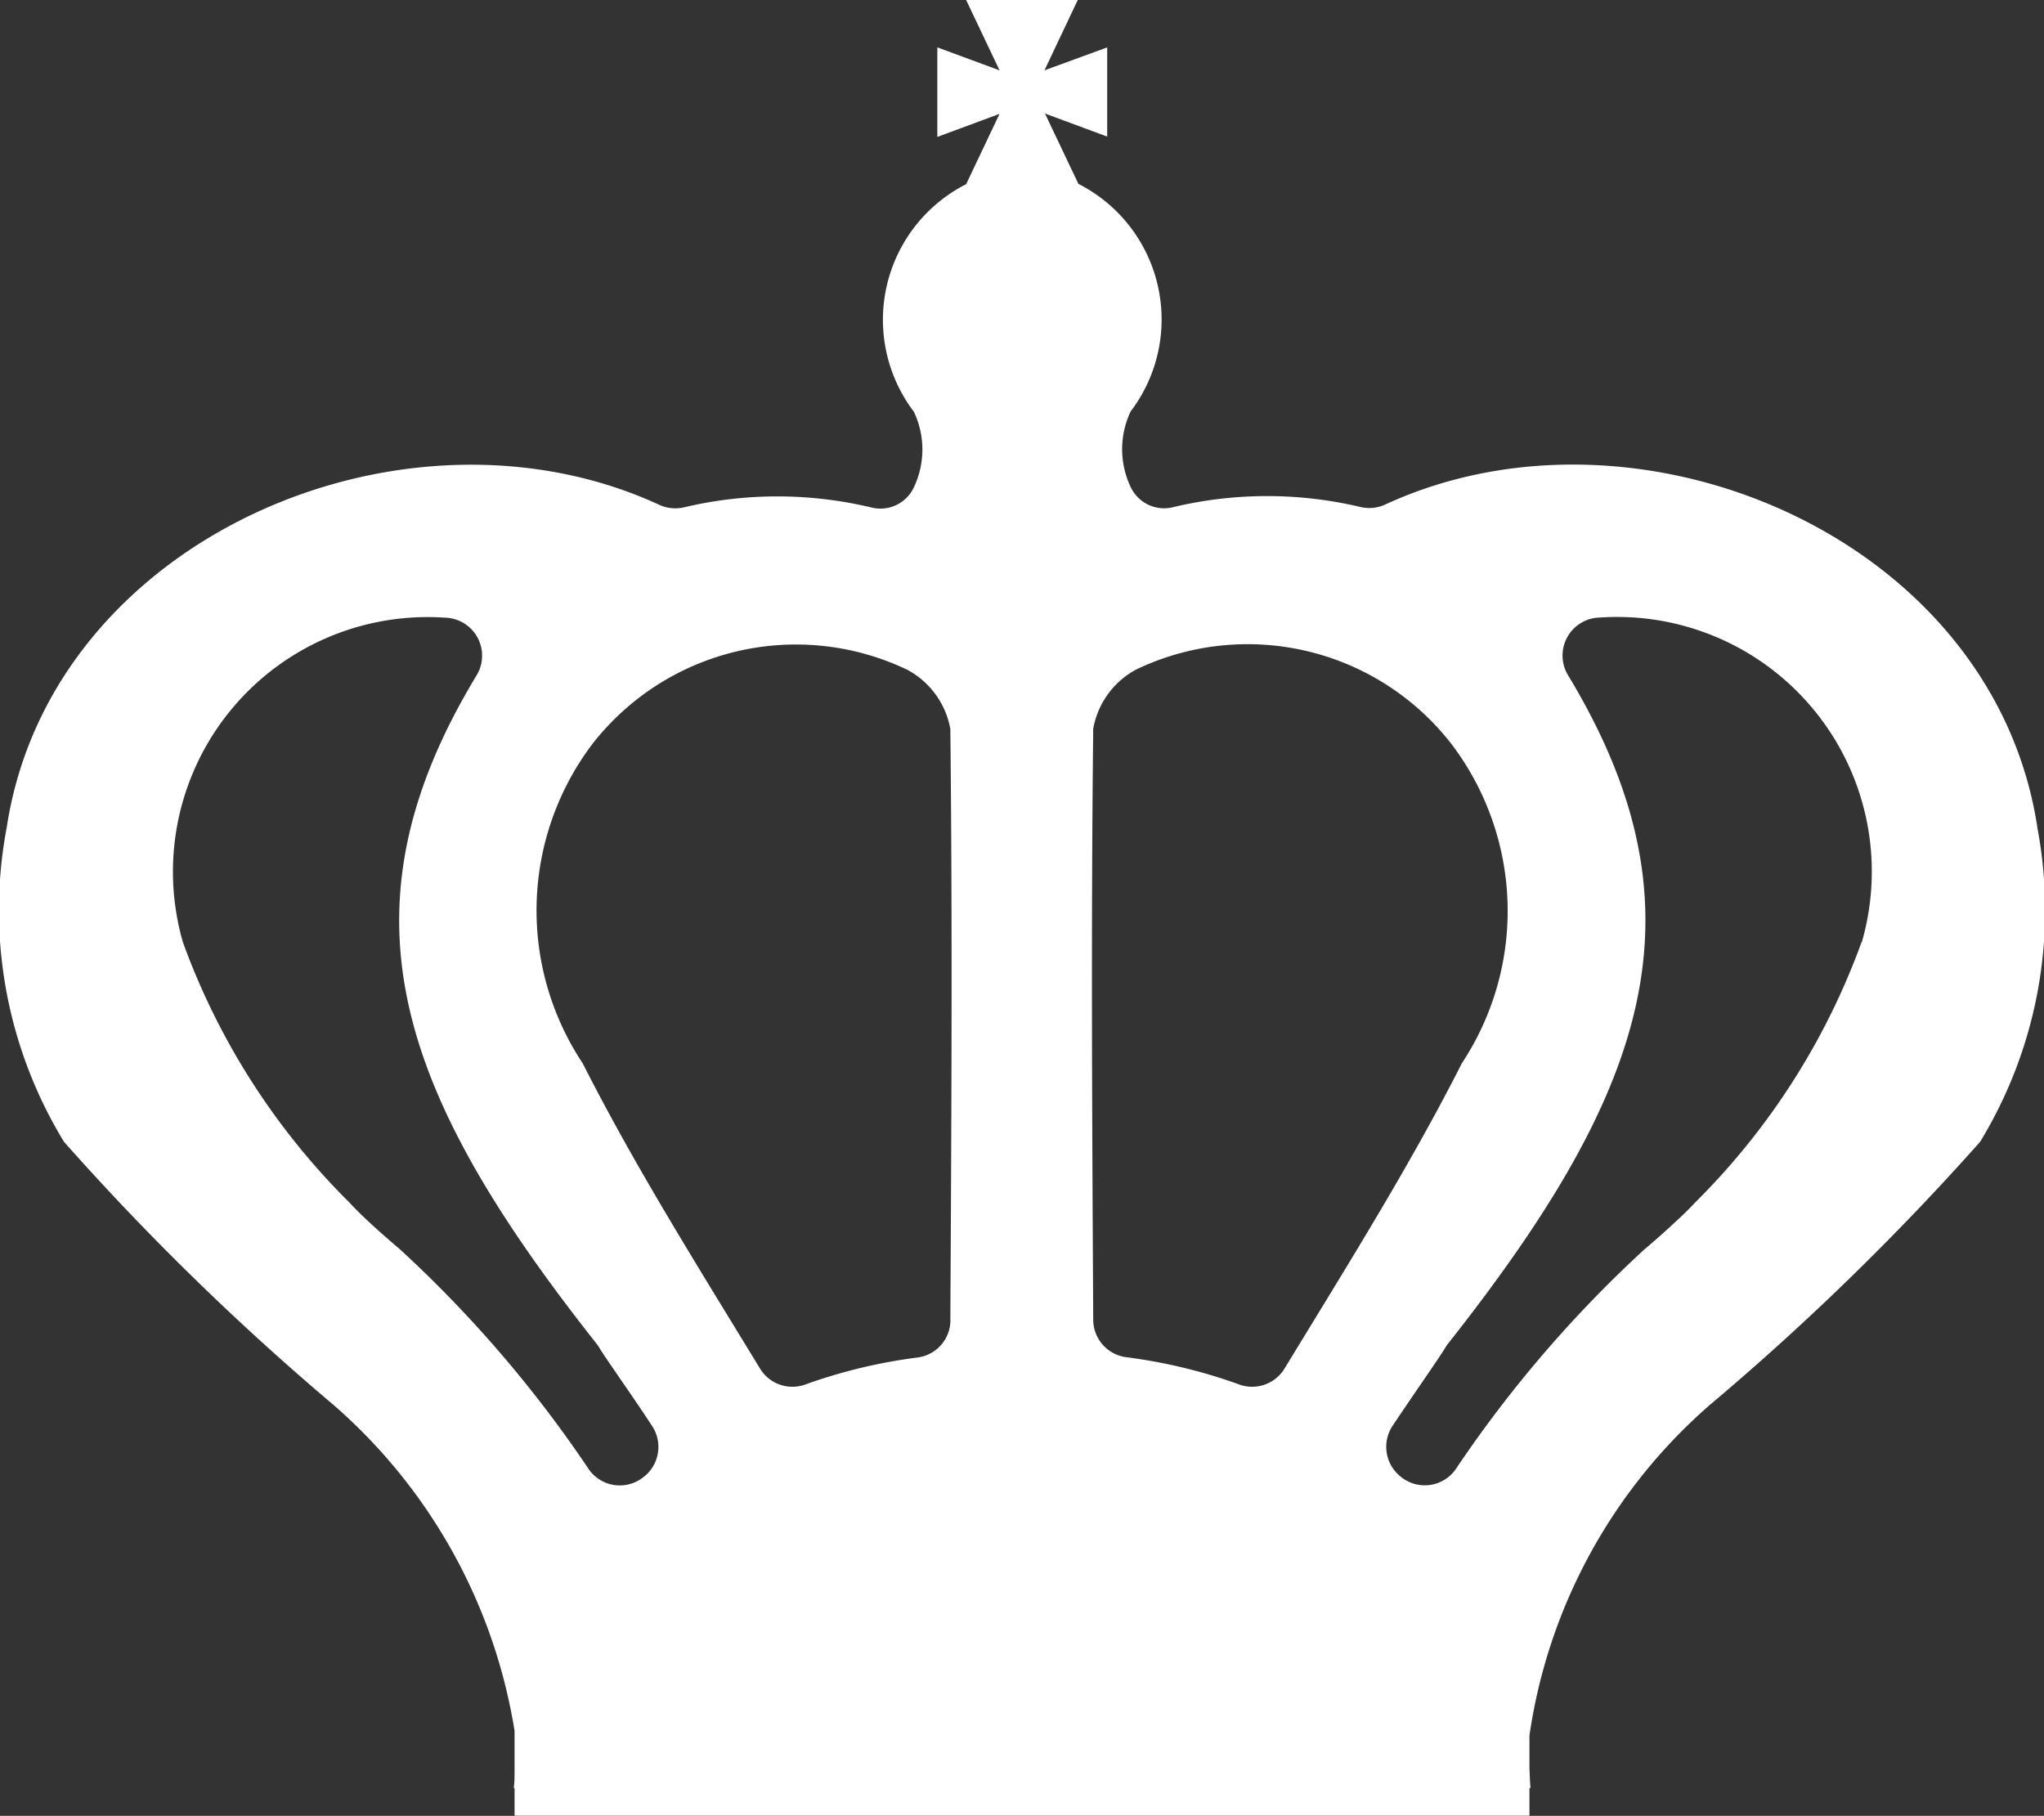 <svg id="グループ_26" data-name="グループ 26" xmlns="http://www.w3.org/2000/svg" xmlns:xlink="http://www.w3.org/1999/xlink" width="19.155" height="17.016" viewBox="0 0 19.155 17.016">
  <rect x="0" y="0" width="19.155" height="17.016" fill="#333333" stroke="none"/>
  <defs>
    <clipPath id="clip-path">
      <rect id="長方形_9" data-name="長方形 9" width="19.155" height="17.016" transform="translate(0 0)" fill="#fff"/>
    </clipPath>
  </defs>
  <g id="グループ_23" data-name="グループ 23" transform="translate(0 0)" clip-path="url(#clip-path)">
    <path id="パス_8" data-name="パス 8" d="M19.092,7.748c-.416-2.706-3.729-4.118-6.109-3.021a.359.359,0,0,1-.229.025,3.791,3.791,0,0,0-1.758,0,.346.346,0,0,1-.4-.188.825.825,0,0,1,0-.709,1.425,1.425,0,0,0-.49-2.132h0l-.313-.659.583.216V.444L9.788.659,10.1,0H9.054l.313.659L8.784.444v.839l.583-.216-.313.659h0a1.425,1.425,0,0,0-.49,2.132.826.826,0,0,1,0,.709.346.346,0,0,1-.4.188,3.791,3.791,0,0,0-1.758,0,.359.359,0,0,1-.229-.025C3.793,3.63.479,5.042.064,7.748A4.166,4.166,0,0,0,.6,10.7,24.557,24.557,0,0,0,3.13,13.169a5.125,5.125,0,0,1,1.692,3.05V16.6c0,.052,0,.1-.008.155h.008v.259h9.511v-.259h.01c-.006-.062-.007-.122-.01-.182v-.31a5.07,5.07,0,0,1,1.693-3.1A24.54,24.54,0,0,0,18.556,10.7a4.168,4.168,0,0,0,.535-2.953M6.039,13.834l-.006.005a.354.354,0,0,1-.524-.084,11.5,11.5,0,0,0-1.76-2.047c-.132-.112-.25-.217-.347-.31h0c-.048-.046-.091-.089-.127-.129A6.608,6.608,0,0,1,1.714,8.829,2.386,2.386,0,0,1,4.169,5.788a.356.356,0,0,1,.3.536c-1.342,2.213-.748,3.9,1.117,6.262a.352.352,0,0,1,.031.044c.046.081.3.435.495.734a.356.356,0,0,1-.072.47m2.867-1.463a.354.354,0,0,1-.309.35,4.956,4.956,0,0,0-1.052.253.355.355,0,0,1-.424-.15c-.6-.985-1.175-1.9-1.662-2.861a2.587,2.587,0,0,1,.092-2.992,2.418,2.418,0,0,1,2.954-.693.788.788,0,0,1,.4.553c.02,1.846.01,3.693,0,5.54m2.7.6a4.96,4.96,0,0,0-1.052-.253.355.355,0,0,1-.309-.35c-.01-1.847-.021-3.693,0-5.54a.788.788,0,0,1,.4-.553,2.418,2.418,0,0,1,2.954.693A2.587,2.587,0,0,1,13.7,9.963c-.487.96-1.062,1.876-1.662,2.861a.355.355,0,0,1-.424.15m5.831-4.145a6.611,6.611,0,0,1-1.559,2.439c-.037.04-.08.083-.128.129h0c-.1.093-.215.2-.347.31a11.516,11.516,0,0,0-1.76,2.047.354.354,0,0,1-.524.084l-.006-.005a.356.356,0,0,1-.072-.47c.2-.3.448-.653.495-.734a.35.35,0,0,1,.031-.044c1.865-2.365,2.458-4.049,1.117-6.262a.356.356,0,0,1,.3-.536,2.386,2.386,0,0,1,2.456,3.041" transform="translate(0 0)" fill="#fff"/>
  </g>
</svg>
